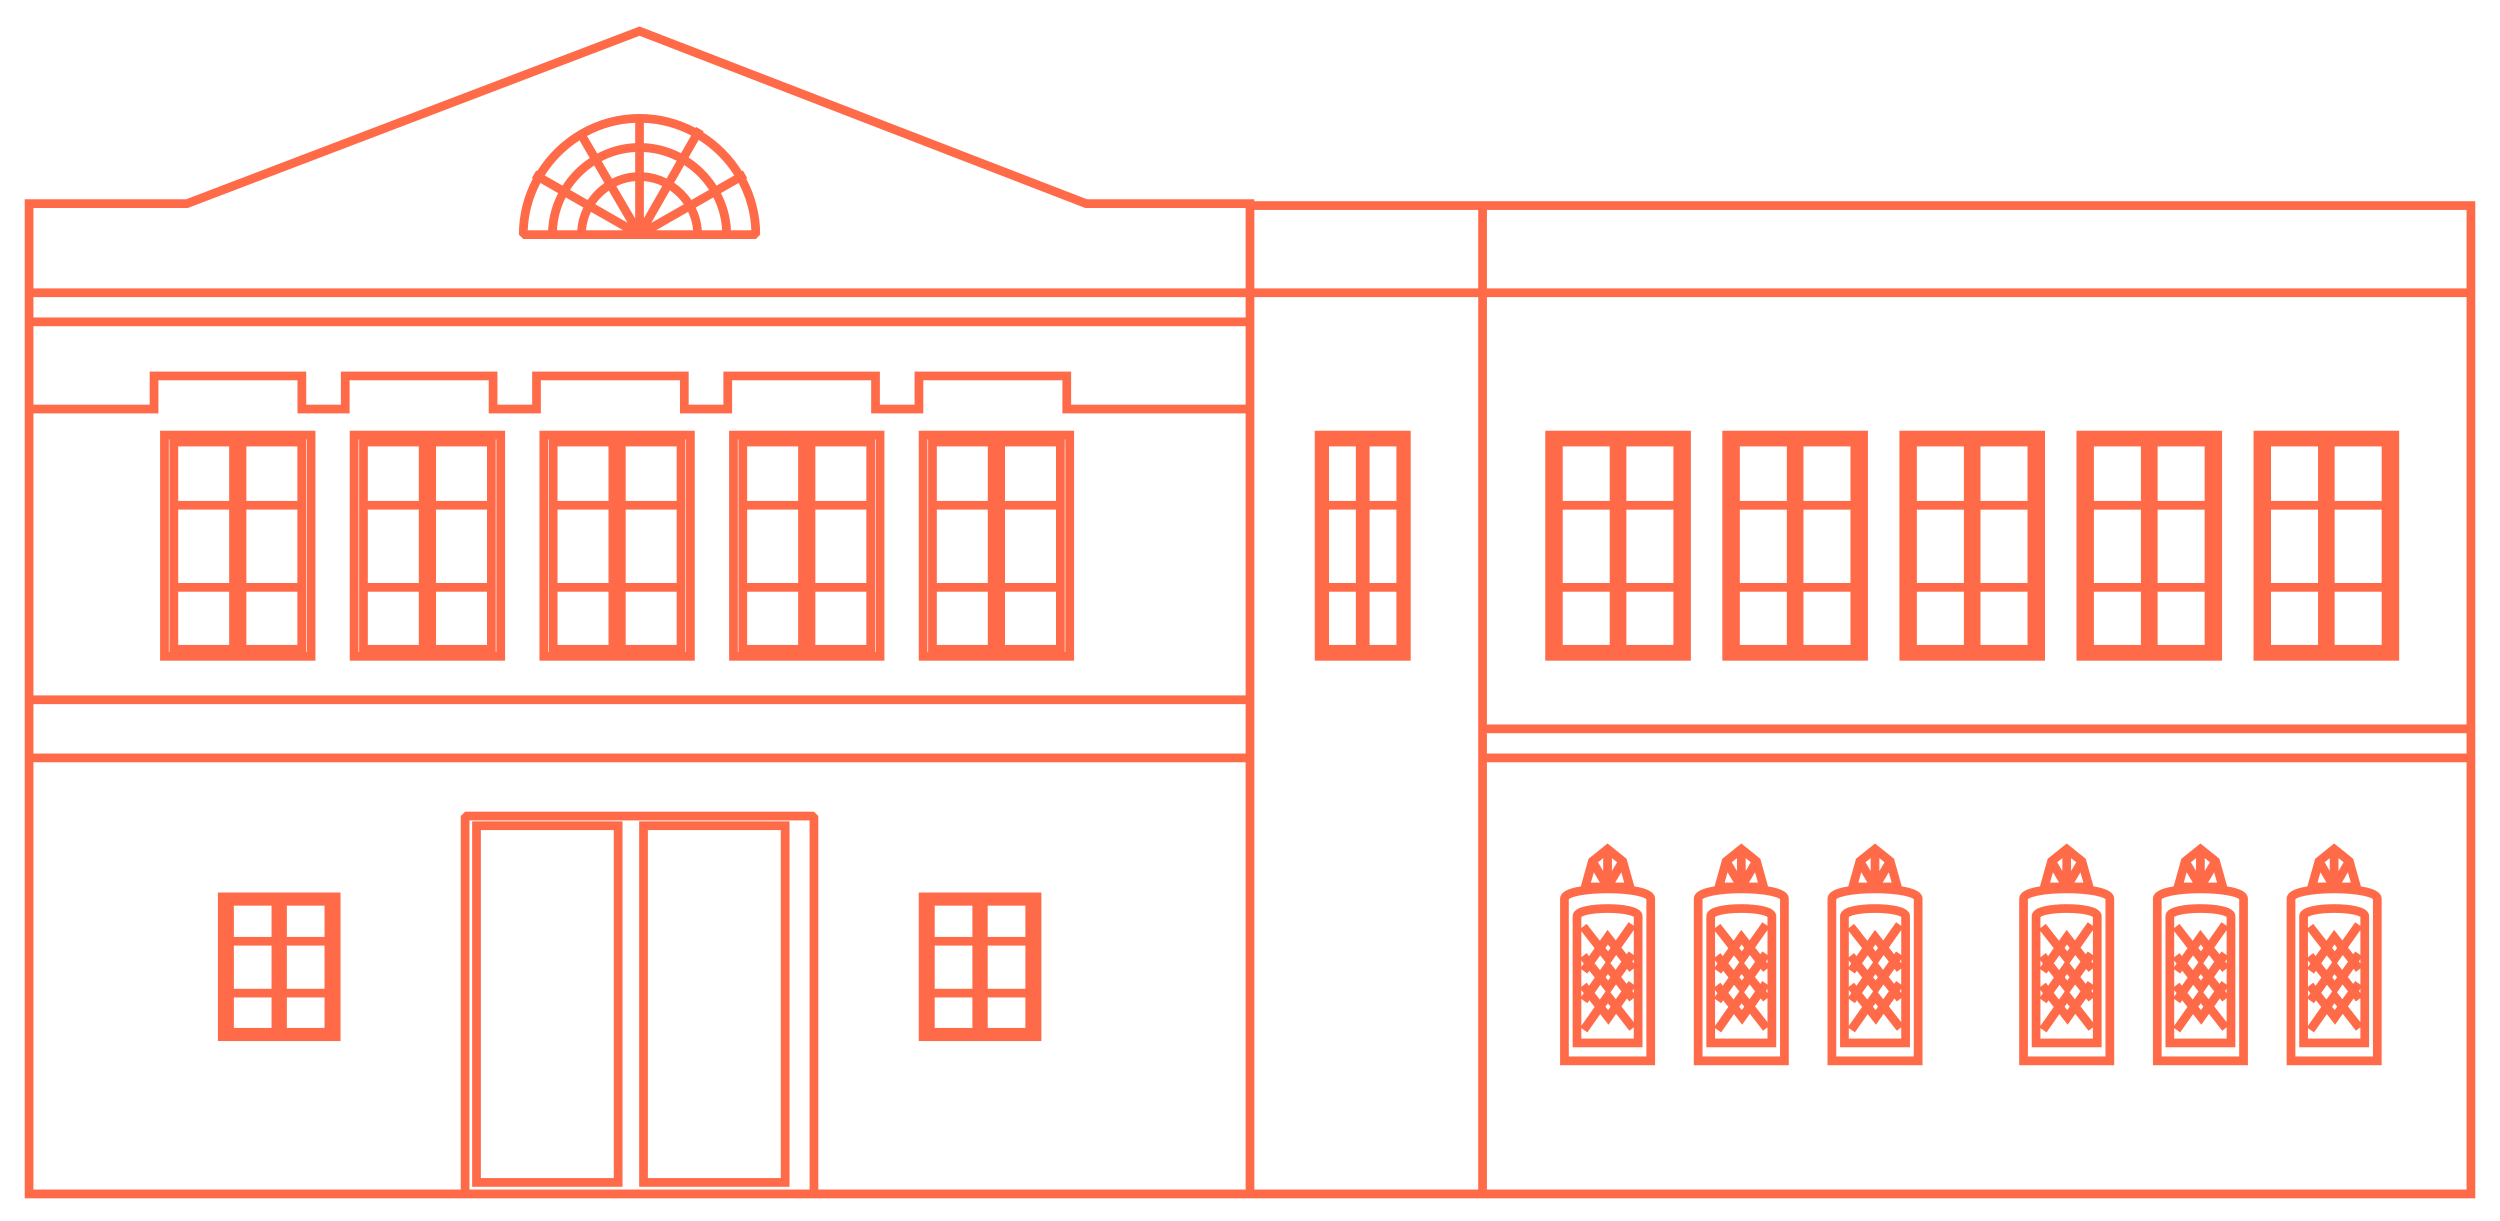 <?xml version="1.0" encoding="UTF-8"?> <svg xmlns="http://www.w3.org/2000/svg" width="86" height="42" viewBox="0 0 86 42" fill="none"><path d="M22.055 0.932L37.393 6.855H43.15V6.921H85.15V41.222H0.85V6.855H6.402L22.001 0.91L22.055 0.932ZM1.15 40.921H15.85V28.071L16 27.921H28L28.15 28.071V40.921H42.85V26.222H1.15V40.921ZM16.15 40.921H27.85V28.222H16.15V40.921ZM43.15 40.921H50.85V10.222H43.15V40.921ZM51.15 40.921H84.85V26.222H51.15V40.921ZM21.414 40.826H16.242V28.254H21.414V40.826ZM27.16 40.826H21.987V28.254H27.16V40.826ZM16.542 40.526H21.114V28.555H16.542V40.526ZM22.287 40.526H26.859V28.555H22.287V40.526ZM55.394 29.091L55.916 29.511L55.954 29.541L55.967 29.587L56.215 30.472L56.221 30.493C56.266 30.5 56.309 30.506 56.351 30.515C56.495 30.544 56.627 30.584 56.727 30.636C56.816 30.683 56.934 30.77 56.935 30.917V36.642H53.667V30.917C53.667 30.77 53.786 30.683 53.875 30.636C53.974 30.584 54.107 30.544 54.251 30.515C54.292 30.506 54.335 30.5 54.379 30.493L54.386 30.472L54.633 29.587L54.645 29.541L54.684 29.511L55.206 29.091L55.3 29.016L55.394 29.091ZM59.995 29.091L60.518 29.511L60.556 29.541L60.568 29.587L60.815 30.472L60.821 30.494C60.866 30.501 60.909 30.507 60.95 30.516C61.094 30.545 61.227 30.584 61.326 30.636C61.415 30.683 61.534 30.77 61.534 30.917V36.642H58.267V30.917C58.267 30.77 58.385 30.683 58.474 30.636C58.573 30.584 58.705 30.545 58.85 30.516C58.891 30.507 58.935 30.5 58.98 30.493L58.986 30.472L59.234 29.587L59.247 29.541L59.285 29.511L59.808 29.091L59.901 29.016L59.995 29.091ZM64.595 29.091L65.117 29.511L65.155 29.541L65.168 29.587L65.415 30.472L65.421 30.493C65.466 30.5 65.509 30.507 65.551 30.516C65.695 30.545 65.827 30.584 65.927 30.636C66.016 30.683 66.135 30.77 66.135 30.917V36.642H62.866V30.917C62.866 30.77 62.985 30.683 63.074 30.636C63.174 30.584 63.306 30.545 63.45 30.516C63.491 30.507 63.535 30.5 63.579 30.493L63.586 30.472L63.834 29.587L63.847 29.541L63.885 29.511L64.407 29.091L64.501 29.016L64.595 29.091ZM71.712 29.511L71.749 29.541L71.762 29.587L72.01 30.472L72.016 30.493C72.06 30.5 72.103 30.506 72.144 30.515C72.288 30.544 72.42 30.584 72.519 30.636C72.609 30.683 72.727 30.77 72.728 30.917V36.642H69.46V30.917C69.46 30.77 69.579 30.683 69.668 30.636C69.767 30.584 69.9 30.544 70.044 30.515C70.085 30.506 70.128 30.5 70.173 30.493L70.18 30.472L70.428 29.587L70.441 29.541L70.478 29.511L71.001 29.091L71.095 29.016L71.712 29.511ZM75.788 29.091L76.311 29.511L76.348 29.541L76.36 29.587L76.609 30.472L76.615 30.493C76.66 30.5 76.703 30.507 76.744 30.516C76.888 30.545 77.021 30.584 77.12 30.636C77.209 30.683 77.328 30.77 77.328 30.917V36.642H74.061V30.917C74.061 30.77 74.18 30.683 74.269 30.636C74.368 30.584 74.5 30.545 74.644 30.516C74.685 30.507 74.728 30.501 74.772 30.494L74.779 30.472L75.026 29.587L75.04 29.541L75.077 29.511L75.6 29.091L75.693 29.016L75.788 29.091ZM80.389 29.091L80.911 29.511L80.948 29.541L80.961 29.587L81.21 30.472L81.216 30.493C81.26 30.5 81.304 30.507 81.346 30.516C81.49 30.545 81.621 30.584 81.721 30.636C81.81 30.683 81.928 30.77 81.929 30.917V36.642H78.661V30.917C78.661 30.77 78.78 30.683 78.869 30.636C78.969 30.584 79.101 30.545 79.245 30.516C79.286 30.507 79.329 30.501 79.373 30.494L79.38 30.472L79.628 29.587L79.642 29.541L79.679 29.511L80.2 29.091L80.294 29.016L80.389 29.091ZM55.301 30.727C54.936 30.727 54.575 30.755 54.31 30.809C54.177 30.836 54.076 30.869 54.014 30.901C53.985 30.916 53.972 30.928 53.967 30.934V36.342H56.635V30.934C56.629 30.928 56.616 30.917 56.587 30.901C56.524 30.869 56.425 30.836 56.291 30.809C56.026 30.755 55.666 30.727 55.301 30.727ZM59.9 30.727C59.535 30.727 59.175 30.756 58.91 30.81C58.776 30.837 58.676 30.869 58.613 30.901C58.585 30.916 58.572 30.928 58.566 30.934V36.342H61.233V30.934C61.227 30.928 61.215 30.916 61.187 30.901C61.124 30.869 61.024 30.837 60.891 30.81C60.626 30.756 60.265 30.727 59.9 30.727ZM64.501 30.727C64.136 30.727 63.776 30.756 63.511 30.81C63.377 30.837 63.277 30.869 63.214 30.901C63.185 30.916 63.173 30.928 63.167 30.934V36.342H65.834V30.934C65.828 30.928 65.815 30.916 65.787 30.901C65.724 30.869 65.624 30.837 65.49 30.81C65.225 30.756 64.866 30.727 64.501 30.727ZM71.094 30.727C70.729 30.727 70.368 30.755 70.103 30.809C69.97 30.836 69.87 30.869 69.808 30.901C69.779 30.916 69.765 30.928 69.76 30.934V36.342H72.428V30.934C72.422 30.928 72.409 30.916 72.381 30.901C72.318 30.869 72.218 30.836 72.084 30.809C71.819 30.755 71.459 30.727 71.094 30.727ZM75.694 30.727C75.329 30.727 74.969 30.756 74.704 30.81C74.571 30.837 74.471 30.869 74.408 30.901C74.379 30.916 74.366 30.928 74.36 30.934V36.342H77.028V30.934C77.023 30.928 77.01 30.916 76.981 30.901C76.919 30.869 76.818 30.837 76.685 30.81C76.42 30.756 76.059 30.727 75.694 30.727ZM80.295 30.727C79.93 30.727 79.57 30.756 79.305 30.81C79.171 30.837 79.072 30.869 79.009 30.901C78.98 30.917 78.967 30.928 78.961 30.934V36.342H81.629V30.934C81.623 30.928 81.61 30.916 81.582 30.901C81.519 30.869 81.419 30.837 81.285 30.81C81.02 30.756 80.66 30.727 80.295 30.727ZM55.3 31.104C55.569 31.104 55.845 31.126 56.057 31.174C56.161 31.197 56.26 31.229 56.337 31.273C56.408 31.314 56.502 31.392 56.502 31.52V36.027H54.099V31.52C54.099 31.392 54.193 31.314 54.264 31.273C54.34 31.229 54.439 31.197 54.544 31.174C54.756 31.126 55.031 31.104 55.3 31.104ZM59.899 31.104C60.169 31.104 60.444 31.126 60.656 31.174C60.761 31.197 60.86 31.229 60.937 31.273C61.007 31.314 61.102 31.392 61.102 31.52V36.027H58.698V31.52C58.698 31.392 58.793 31.314 58.863 31.273C58.94 31.229 59.039 31.197 59.144 31.174C59.355 31.126 59.63 31.104 59.899 31.104ZM64.5 31.104C64.769 31.104 65.045 31.126 65.257 31.174C65.361 31.197 65.46 31.229 65.537 31.273C65.608 31.314 65.702 31.392 65.702 31.52V36.027H63.298V31.52C63.298 31.392 63.393 31.314 63.464 31.273C63.541 31.229 63.64 31.197 63.744 31.174C63.956 31.126 64.231 31.104 64.5 31.104ZM71.094 31.104C71.363 31.104 71.638 31.126 71.85 31.174C71.954 31.197 72.053 31.229 72.13 31.273C72.201 31.314 72.296 31.392 72.296 31.52V36.027H69.892V31.52C69.892 31.392 69.986 31.314 70.057 31.273C70.133 31.229 70.233 31.197 70.337 31.174C70.549 31.126 70.824 31.104 71.094 31.104ZM75.694 31.104C75.964 31.104 76.239 31.126 76.45 31.174C76.555 31.197 76.655 31.229 76.731 31.273C76.802 31.314 76.896 31.392 76.897 31.52V36.027H74.492V31.52C74.492 31.392 74.587 31.314 74.657 31.273C74.734 31.229 74.834 31.197 74.939 31.174C75.15 31.126 75.425 31.104 75.694 31.104ZM80.295 31.104C80.564 31.104 80.839 31.126 81.051 31.174C81.155 31.197 81.255 31.229 81.332 31.273C81.403 31.314 81.497 31.392 81.497 31.52V36.027H79.093V31.52C79.093 31.392 79.187 31.314 79.258 31.273C79.335 31.229 79.434 31.197 79.539 31.174C79.751 31.126 80.025 31.104 80.295 31.104ZM11.714 35.812H7.495V30.704H11.714V35.812ZM35.823 35.812H31.605V30.704H35.823V35.812ZM55.448 35.085L55.332 35.25L55.208 35.091L55.048 34.887L54.605 35.514L54.483 35.428L54.398 35.367V35.727H56.202V35.338L56.169 35.364L56.051 35.457L55.596 34.875L55.448 35.085ZM60.048 35.085L59.932 35.25L59.808 35.091L59.648 34.887L59.207 35.514L59.084 35.428L58.998 35.366V35.727H60.802V35.338L60.769 35.364L60.65 35.457L60.195 34.875L60.048 35.085ZM64.649 35.085L64.533 35.25L64.409 35.091L64.249 34.887L63.808 35.514L63.685 35.428L63.599 35.366V35.727H65.402V35.339L65.37 35.364L65.252 35.457L64.796 34.875L64.649 35.085ZM71.243 35.085L71.127 35.25L70.842 34.887L70.4 35.514L70.277 35.428L70.191 35.366V35.727H71.995V35.338L71.963 35.364L71.845 35.457L71.39 34.876L71.243 35.085ZM75.843 35.085L75.727 35.25L75.441 34.887L75 35.514L74.877 35.428L74.792 35.367V35.727H76.597V35.338L76.564 35.364L76.445 35.457L75.989 34.876L75.843 35.085ZM80.443 35.085L80.327 35.25L80.203 35.091L80.043 34.887L79.602 35.514L79.478 35.428L79.393 35.366V35.727H81.197V35.337L81.163 35.364L81.045 35.457L80.59 34.876L80.443 35.085ZM8.045 35.361H9.341V34.313H8.045V35.361ZM9.868 35.361H11.164V34.313H9.868V35.361ZM32.154 35.361H33.45V34.313H32.154V35.361ZM33.977 35.361H35.273V34.313H33.977V35.361ZM58.998 35.289L59.454 34.64L59.275 34.411L59.207 34.51L59.084 34.424L58.998 34.362V35.289ZM70.191 35.289L70.648 34.64L70.469 34.411L70.4 34.51L70.277 34.424L70.191 34.362V35.289ZM79.393 35.289L79.85 34.64L79.67 34.411L79.602 34.51L79.478 34.424L79.393 34.362V35.289ZM63.599 35.288L64.056 34.64L63.876 34.411L63.808 34.51L63.685 34.424L63.599 34.362V35.288ZM74.792 35.288L75.248 34.641L75.068 34.411L75 34.51L74.877 34.424L74.792 34.363V35.288ZM54.398 35.286L54.855 34.64L54.675 34.411L54.605 34.51L54.483 34.424L54.398 34.363V35.286ZM76.564 34.36L76.445 34.452L76.362 34.347L76.17 34.62L76.597 35.164V34.334L76.564 34.36ZM81.163 34.36L81.045 34.452L80.963 34.348L80.77 34.62L81.197 35.164V34.333L81.163 34.36ZM56.169 34.36L56.051 34.452L55.968 34.347L55.776 34.619L56.202 35.162V34.334L56.169 34.36ZM60.769 34.36L60.65 34.452L60.567 34.347L60.376 34.619L60.802 35.162V34.334L60.769 34.36ZM71.963 34.36L71.845 34.452L71.763 34.348L71.569 34.62L71.995 35.162V34.334L71.963 34.36ZM65.37 34.36L65.252 34.452L65.169 34.347L64.977 34.619L65.402 35.161V34.335L65.37 34.36ZM55.227 34.631L55.319 34.747L55.402 34.629L55.312 34.513L55.227 34.631ZM59.828 34.631L59.919 34.747L60.002 34.629L59.911 34.513L59.828 34.631ZM64.43 34.631L64.52 34.747L64.603 34.629L64.513 34.513L64.43 34.631ZM71.022 34.631L71.113 34.747L71.196 34.63L71.105 34.514L71.022 34.631ZM75.622 34.631L75.713 34.747L75.796 34.629L75.705 34.513L75.622 34.631ZM80.223 34.631L80.314 34.747L80.397 34.63L80.306 34.513L80.223 34.631ZM75.249 34.155L75.429 34.385L75.577 34.176L75.626 34.105L75.602 34.073L75.446 33.876L75.249 34.155ZM54.855 34.155L55.034 34.384L55.183 34.176L55.232 34.105L55.208 34.073L55.053 33.875L54.855 34.155ZM59.456 34.155L59.635 34.384L59.782 34.176L59.832 34.105L59.808 34.073L59.652 33.876L59.456 34.155ZM64.057 34.155L64.235 34.384L64.384 34.176L64.434 34.105L64.409 34.073L64.254 33.875L64.057 34.155ZM70.649 34.155L70.829 34.384L70.977 34.176L71.026 34.105L71.002 34.073L70.847 33.875L70.649 34.155ZM79.851 34.155L80.029 34.384L80.177 34.176L80.227 34.103L80.203 34.073L80.048 33.875L79.851 34.155ZM71.243 34.067L71.192 34.139L71.376 34.374L71.568 34.101L71.385 33.865L71.243 34.067ZM80.443 34.067L80.393 34.138L80.418 34.17L80.577 34.374L80.769 34.102L80.585 33.865L80.443 34.067ZM55.448 34.067L55.398 34.138L55.424 34.17L55.583 34.373L55.775 34.101L55.591 33.865L55.448 34.067ZM60.048 34.067L59.998 34.138L60.023 34.17L60.183 34.373L60.375 34.101L60.19 33.865L60.048 34.067ZM64.649 34.067L64.6 34.138L64.625 34.17L64.784 34.373L64.976 34.1L64.791 33.864L64.649 34.067ZM75.843 34.067L75.792 34.138L75.817 34.17L75.977 34.373L76.169 34.101L75.984 33.865L75.843 34.067ZM58.998 34.285L59.082 34.165L58.998 34.056V34.285ZM70.191 34.285L70.276 34.165L70.191 34.056V34.285ZM79.393 34.285L79.477 34.165L79.393 34.058V34.285ZM63.599 34.284L63.683 34.164L63.599 34.056V34.284ZM74.792 34.284L74.876 34.165L74.792 34.058V34.284ZM54.398 34.282L54.481 34.164L54.398 34.059V34.282ZM76.542 34.091L76.597 34.16V34.015L76.542 34.091ZM81.144 34.092L81.197 34.16V34.017L81.144 34.092ZM56.148 34.091L56.202 34.158V34.017L56.148 34.091ZM60.748 34.091L60.802 34.158V34.017L60.748 34.091ZM71.942 34.092L71.995 34.158V34.018L71.942 34.092ZM65.35 34.091L65.402 34.157V34.017L65.35 34.091ZM8.045 34.014H9.341V32.529H8.045V34.014ZM9.868 34.014H11.164V32.529H9.868V34.014ZM32.154 34.014H33.45V32.529H32.154V34.014ZM33.977 34.014H35.273V32.529H33.977V34.014ZM58.998 33.947L59.063 33.897L59.181 33.805L59.263 33.909L59.46 33.629L59.275 33.394L59.207 33.491L59.084 33.404L58.998 33.344V33.947ZM63.599 33.947L63.663 33.897L63.781 33.805L63.863 33.909L64.061 33.629L63.876 33.393L63.808 33.491L63.685 33.404L63.599 33.344V33.947ZM70.191 33.947L70.375 33.805L70.456 33.908L70.653 33.629L70.469 33.393L70.4 33.491L70.277 33.404L70.191 33.344V33.947ZM54.398 33.946L54.462 33.897L54.58 33.805L54.662 33.909L54.859 33.629L54.674 33.393L54.605 33.491L54.483 33.404L54.398 33.345V33.946ZM74.792 33.946L74.856 33.897L74.975 33.805L75.057 33.909L75.254 33.629L75.068 33.394L75 33.491L74.877 33.404L74.792 33.344V33.946ZM79.393 33.946L79.457 33.897L79.575 33.805L79.657 33.909L79.855 33.629L79.67 33.394L79.602 33.491L79.478 33.404L79.393 33.344V33.946ZM76.564 33.341L76.445 33.434L76.362 33.328L76.165 33.609L76.35 33.845L76.419 33.747L76.542 33.834L76.597 33.872V33.315L76.564 33.341ZM81.163 33.341L81.045 33.434L80.963 33.329L80.766 33.609L80.95 33.846L81.02 33.747L81.143 33.834L81.197 33.872V33.313L81.163 33.341ZM56.169 33.341L56.051 33.434L55.969 33.329L55.77 33.609L55.956 33.845L56.025 33.747L56.148 33.834L56.202 33.871V33.315L56.169 33.341ZM60.769 33.341L60.65 33.434L60.568 33.329L60.37 33.609L60.556 33.845L60.625 33.747L60.748 33.834L60.802 33.871V33.315L60.769 33.341ZM65.37 33.341L65.252 33.434L65.17 33.328L64.972 33.608L65.156 33.844L65.226 33.747L65.349 33.834L65.402 33.871V33.315L65.37 33.341ZM71.963 33.341L71.845 33.434L71.763 33.329L71.564 33.61L71.749 33.845L71.818 33.747L71.941 33.834L71.995 33.871V33.315L71.963 33.341ZM55.233 33.619L55.319 33.73L55.398 33.618L55.312 33.509L55.233 33.619ZM59.833 33.619L59.919 33.73L59.997 33.618L59.911 33.509L59.833 33.619ZM71.027 33.619L71.113 33.73L71.191 33.619L71.105 33.509L71.027 33.619ZM75.627 33.62L75.713 33.73L75.791 33.619L75.705 33.509L75.627 33.62ZM80.228 33.619L80.314 33.73L80.392 33.619L80.306 33.509L80.228 33.619ZM64.435 33.619L64.52 33.728L64.599 33.618L64.513 33.509L64.435 33.619ZM54.855 33.137L55.04 33.373L55.183 33.172L55.232 33.101L55.208 33.069L55.047 32.864L54.855 33.137ZM59.455 33.138L59.64 33.373L59.782 33.172L59.832 33.101L59.648 32.864L59.455 33.138ZM64.057 33.137L64.241 33.373L64.384 33.172L64.434 33.101L64.249 32.864L64.057 33.137ZM70.649 33.137L70.834 33.373L70.977 33.172L71.026 33.101L70.842 32.864L70.649 33.137ZM75.249 33.137L75.435 33.373L75.577 33.172L75.626 33.101L75.441 32.864L75.249 33.137ZM79.85 33.138L80.034 33.373L80.177 33.172L80.227 33.101L80.042 32.864L79.85 33.138ZM71.243 33.063L71.192 33.135L71.371 33.363L71.569 33.082L71.39 32.853L71.243 33.063ZM75.843 33.063L75.792 33.134L75.817 33.166L75.972 33.363L76.17 33.082L75.99 32.853L75.843 33.063ZM80.443 33.063L80.393 33.134L80.418 33.166L80.572 33.363L80.77 33.083L80.591 32.853L80.443 33.063ZM55.448 33.063L55.398 33.134L55.424 33.166L55.578 33.362L55.775 33.082L55.596 32.853L55.448 33.063ZM60.048 33.063L59.998 33.134L60.023 33.166L60.178 33.362L60.375 33.082L60.195 32.853L60.048 33.063ZM64.649 33.063L64.6 33.134L64.625 33.166L64.778 33.362L64.977 33.082L64.797 32.852L64.649 33.063ZM58.998 33.267L59.082 33.147L58.998 33.038V33.267ZM70.191 33.267L70.275 33.147L70.191 33.038V33.267ZM79.393 33.267L79.477 33.147L79.393 33.04V33.267ZM63.599 33.266L63.683 33.145L63.599 33.038V33.266ZM74.792 33.266L74.875 33.147L74.792 33.04V33.266ZM54.398 33.264L54.48 33.147L54.398 33.041V33.264ZM76.543 33.073L76.597 33.142V32.997L76.543 33.073ZM81.144 33.073L81.197 33.142V32.999L81.144 33.073ZM56.149 33.073L56.202 33.14V32.999L56.149 33.073ZM60.749 33.073L60.802 33.14V32.999L60.749 33.073ZM71.942 33.074L71.995 33.14V33L71.942 33.074ZM65.35 33.072L65.402 33.139V32.999L65.35 33.072ZM58.998 32.93L59.063 32.879L59.181 32.787L59.262 32.891L59.454 32.617L58.998 32.033V32.93ZM63.599 32.93L63.663 32.879L63.781 32.786L63.863 32.891L64.056 32.617L63.599 32.033V32.93ZM70.191 32.93L70.257 32.879L70.375 32.786L70.456 32.89L70.648 32.617L70.191 32.033V32.93ZM54.398 32.929L54.58 32.786L54.662 32.891L54.855 32.617L54.398 32.035V32.929ZM74.792 32.929L74.856 32.879L74.975 32.786L75.056 32.891L75.248 32.618L74.792 32.034V32.929ZM79.393 32.929L79.457 32.879L79.575 32.786L79.657 32.891L79.849 32.618L79.393 32.034V32.929ZM55.776 32.597L55.956 32.826L56.025 32.73L56.148 32.815L56.202 32.853V31.993L55.776 32.597ZM60.376 32.597L60.556 32.826L60.625 32.73L60.748 32.815L60.802 32.853V31.993L60.376 32.597ZM64.978 32.597L65.157 32.826L65.226 32.73L65.349 32.815L65.402 32.853V31.993L64.978 32.597ZM76.17 32.598L76.35 32.826L76.419 32.73L76.542 32.815L76.597 32.853V31.993L76.17 32.598ZM80.77 32.598L80.951 32.827L81.02 32.73L81.143 32.815L81.197 32.853V31.993L80.77 32.598ZM71.57 32.598L71.749 32.826L71.818 32.73L71.941 32.815L71.995 32.852V31.994L71.57 32.598ZM55.227 32.608L55.319 32.725L55.402 32.606L55.312 32.49L55.227 32.608ZM59.828 32.608L59.919 32.725L60.002 32.606L59.911 32.49L59.828 32.608ZM64.43 32.608L64.52 32.725L64.603 32.606L64.513 32.49L64.43 32.608ZM71.022 32.608L71.113 32.725L71.196 32.607L71.105 32.49L71.022 32.608ZM75.622 32.608L75.714 32.725L75.797 32.606L75.705 32.49L75.622 32.608ZM80.223 32.608L80.314 32.725L80.397 32.607L80.306 32.49L80.223 32.608ZM75.694 31.403C75.438 31.403 75.187 31.425 75.004 31.466C74.911 31.487 74.846 31.511 74.808 31.533C74.801 31.537 74.796 31.541 74.792 31.544V31.924L74.856 31.874L74.975 31.781L75.429 32.362L75.577 32.153L75.693 31.988L75.817 32.147L75.977 32.351L76.419 31.724L76.542 31.811L76.597 31.849V31.544C76.593 31.541 76.588 31.537 76.581 31.533C76.543 31.511 76.477 31.487 76.385 31.466C76.202 31.425 75.951 31.403 75.694 31.403ZM55.3 31.403C55.044 31.403 54.793 31.425 54.61 31.466C54.518 31.487 54.452 31.511 54.414 31.533C54.407 31.537 54.402 31.541 54.398 31.544V31.923L54.462 31.874L54.58 31.781L55.035 32.361L55.183 32.153L55.299 31.988L55.424 32.147L55.583 32.35L56.025 31.724L56.148 31.811L56.202 31.848V31.544C56.198 31.541 56.194 31.537 56.187 31.533C56.148 31.511 56.083 31.487 55.99 31.466C55.808 31.425 55.556 31.403 55.3 31.403ZM59.899 31.403C59.643 31.403 59.392 31.425 59.21 31.466C59.117 31.487 59.052 31.511 59.014 31.533C59.007 31.537 59.002 31.541 58.998 31.544V31.925L59.063 31.874L59.182 31.781L59.635 32.361L59.782 32.153L59.898 31.988L60.023 32.147L60.183 32.35L60.625 31.724L60.748 31.811L60.802 31.848V31.544C60.798 31.541 60.793 31.537 60.786 31.533C60.748 31.511 60.682 31.487 60.59 31.466C60.407 31.425 60.156 31.403 59.899 31.403ZM64.5 31.403C64.244 31.403 63.992 31.425 63.81 31.466C63.717 31.487 63.653 31.511 63.614 31.533C63.607 31.537 63.602 31.541 63.599 31.544V31.924L63.663 31.874L63.781 31.781L64.236 32.361L64.384 32.153L64.5 31.988L64.625 32.147L64.784 32.35L65.226 31.724L65.349 31.811L65.402 31.848V31.544C65.399 31.541 65.394 31.537 65.387 31.533C65.348 31.511 65.283 31.487 65.19 31.466C65.008 31.425 64.756 31.403 64.5 31.403ZM71.094 31.403C70.837 31.403 70.586 31.425 70.403 31.466C70.311 31.487 70.245 31.511 70.207 31.533C70.2 31.537 70.195 31.541 70.191 31.544V31.925L70.257 31.874L70.375 31.781L70.829 32.361L70.977 32.153L71.093 31.988L71.377 32.351L71.818 31.724L71.941 31.811L71.995 31.848V31.544C71.991 31.541 71.986 31.537 71.98 31.533C71.941 31.511 71.876 31.487 71.784 31.466C71.602 31.425 71.35 31.403 71.094 31.403ZM80.295 31.403C80.038 31.403 79.787 31.425 79.605 31.466C79.512 31.487 79.447 31.511 79.408 31.533C79.401 31.537 79.396 31.541 79.393 31.544V31.924L79.457 31.874L79.575 31.781L80.029 32.361L80.177 32.153L80.293 31.988L80.418 32.147L80.578 32.351L81.02 31.724L81.143 31.811L81.197 31.849V31.544C81.194 31.541 81.189 31.537 81.182 31.533C81.143 31.511 81.078 31.487 80.985 31.466C80.803 31.425 80.551 31.403 80.295 31.403ZM8.045 32.23H9.341V31.154H8.045V32.23ZM9.868 32.23H11.164V31.154H9.868V32.23ZM32.154 32.23H33.45V31.154H32.154V32.23ZM33.977 32.23H35.273V31.154H33.977V32.23ZM54.727 30.362H55.037L54.827 30.007L54.727 30.362ZM55.562 30.362H55.872L55.773 30.006L55.562 30.362ZM59.328 30.362H59.639L59.428 30.006L59.328 30.362ZM60.164 30.362H60.474L60.373 30.007L60.164 30.362ZM63.928 30.362H64.238L64.027 30.006L63.928 30.362ZM64.764 30.362H65.073L64.973 30.007L64.764 30.362ZM70.522 30.362H70.832L70.621 30.006L70.522 30.362ZM71.358 30.362H71.668L71.567 30.007L71.358 30.362ZM75.121 30.362H75.431L75.221 30.007L75.121 30.362ZM75.957 30.362H76.267L76.167 30.006L75.957 30.362ZM79.723 30.362H80.031L79.821 30.007L79.723 30.362ZM80.558 30.362H80.867L80.768 30.006L80.558 30.362ZM64.65 29.964L64.828 29.662L64.65 29.52V29.964ZM64.173 29.662L64.351 29.963V29.52L64.173 29.662ZM70.767 29.662L70.945 29.963V29.52L70.767 29.662ZM80.444 29.963L80.621 29.662L80.444 29.52V29.963ZM54.972 29.662L55.149 29.962V29.52L54.972 29.662ZM55.45 29.962L55.627 29.662L55.45 29.52V29.962ZM59.573 29.662L59.751 29.962V29.52L59.573 29.662ZM60.052 29.962L60.228 29.662L60.052 29.52V29.962ZM71.245 29.962L71.422 29.662L71.245 29.52V29.962ZM75.366 29.662L75.544 29.962V29.52L75.366 29.662ZM75.844 29.962L76.02 29.662L75.844 29.52V29.962ZM79.968 29.663L80.144 29.962V29.52L79.968 29.663ZM1.15 25.921H42.85V24.222H1.15V25.921ZM51.15 25.921H84.85V25.222H51.15V25.921ZM51.15 24.921H84.85V10.222H51.15V24.921ZM5.449 14.222H1.15V23.921H42.85V14.222H36.546V13.082H31.762V14.222H29.968V13.082H25.185V14.222H23.391V13.082H18.605V14.222H16.812V13.082H12.027V14.222H10.234V13.082H5.449V14.222ZM10.851 22.726H5.507V14.817H10.851V22.726ZM17.375 22.726H12.031V14.817H17.375V22.726ZM23.9 22.726H18.557V14.817H23.9V22.726ZM30.424 22.726H25.081V14.817H30.424V22.726ZM36.948 22.726H31.605V14.817H36.948V22.726ZM48.528 22.726H45.227V14.817H48.528V22.726ZM58.166 22.726H53.157V14.817H58.166V22.726ZM64.257 22.726H59.248V14.817H64.257V22.726ZM70.348 22.726H65.34V14.817H70.348V22.726ZM76.439 22.726H71.431V14.817H76.439V22.726ZM82.531 22.726H77.522V14.817H82.531V22.726ZM5.808 22.425H5.829V15.117H5.808V22.425ZM10.528 22.425H10.551V15.117H10.528V22.425ZM12.332 22.425H12.354V15.117H12.332V22.425ZM17.053 22.425H17.075V15.117H17.053V22.425ZM18.856 22.425H18.879V15.117H18.856V22.425ZM23.578 22.425H23.6V15.117H23.578V22.425ZM25.381 22.425H25.402V15.117H25.381V22.425ZM30.102 22.425H30.124V15.117H30.102V22.425ZM31.904 22.425H31.927V15.117H31.904V22.425ZM36.626 22.425H36.648V15.117H36.626V22.425ZM82.23 22.425H82.231V15.117H82.23V22.425ZM6.13 22.186H7.883V20.355H6.13V22.186ZM8.475 22.186H10.229V20.355H8.475V22.186ZM12.653 22.186H14.407V20.355H12.653V22.186ZM14.999 22.186H16.753V20.355H14.999V22.186ZM19.179 22.186H20.933V20.355H19.179V22.186ZM21.523 22.186H23.277V20.355H21.523V22.186ZM25.702 22.186H27.456V20.355H25.702V22.186ZM28.048 22.186H29.802V20.355H28.048V22.186ZM32.227 22.186H33.98V20.355H32.227V22.186ZM34.572 22.186H36.326V20.355H34.572V22.186ZM45.718 22.186H46.641V20.355H45.718V22.186ZM47.114 22.186H48.036V20.355H47.114V22.186ZM53.758 22.186H55.375V20.355H53.758V22.186ZM55.947 22.186H57.565V20.355H55.947V22.186ZM59.85 22.186H61.467V20.355H59.85V22.186ZM62.039 22.186H63.656V20.355H62.039V22.186ZM65.94 22.186H67.558V20.355H65.94V22.186ZM68.129 22.186H69.747V20.355H68.129V22.186ZM72.031 22.186H73.648V20.355H72.031V22.186ZM74.222 22.186H75.839V20.355H74.222V22.186ZM78.123 22.186H79.74V20.355H78.123V22.186ZM80.312 22.186H81.93V20.355H80.312V22.186ZM6.13 20.055H7.883V17.531H6.13V20.055ZM8.475 20.055H10.229V17.531H8.475V20.055ZM12.653 20.055H14.407V17.531H12.653V20.055ZM14.999 20.055H16.753V17.531H14.999V20.055ZM19.179 20.055H20.933V17.531H19.179V20.055ZM21.523 20.055H23.277V17.531H21.523V20.055ZM25.702 20.055H27.456V17.531H25.702V20.055ZM28.048 20.055H29.802V17.531H28.048V20.055ZM32.227 20.055H33.98V17.531H32.227V20.055ZM34.572 20.055H36.326V17.531H34.572V20.055ZM45.718 20.055H46.641V17.531H45.718V20.055ZM47.114 20.055H48.036V17.531H47.114V20.055ZM53.758 20.055H55.375V17.532H53.758V20.055ZM55.947 20.055H57.565V17.532H55.947V20.055ZM59.85 20.055H61.467V17.532H59.85V20.055ZM62.039 20.055H63.656V17.532H62.039V20.055ZM65.94 20.055H67.558V17.532H65.94V20.055ZM68.129 20.055H69.747V17.532H68.129V20.055ZM72.031 20.055H73.648V17.532H72.031V20.055ZM74.222 20.055H75.839V17.532H74.222V20.055ZM78.123 20.055H79.74V17.532H78.123V20.055ZM80.312 20.055H81.93V17.532H80.312V20.055ZM6.13 17.231H7.883V15.356H6.13V17.231ZM8.475 17.231H10.229V15.356H8.475V17.231ZM12.653 17.231H14.407V15.356H12.653V17.231ZM14.999 17.231H16.753V15.356H14.999V17.231ZM19.179 17.231H20.933V15.356H19.179V17.231ZM21.523 17.231H23.277V15.356H21.523V17.231ZM25.702 17.231H27.456V15.356H25.702V17.231ZM28.048 17.231H29.802V15.356H28.048V17.231ZM32.227 17.231H33.98V15.356H32.227V17.231ZM34.572 17.231H36.326V15.356H34.572V17.231ZM45.718 17.231H46.641V15.356H45.718V17.231ZM47.114 17.231H48.036V15.356H47.114V17.231ZM53.758 17.231H55.375V15.356H53.758V17.231ZM55.947 17.231H57.565V15.356H55.947V17.231ZM59.85 17.231H61.467V15.356H59.85V17.231ZM62.039 17.231H63.656V15.356H62.039V17.231ZM65.94 17.231H67.558V15.356H65.94V17.231ZM68.129 17.231H69.747V15.356H68.129V17.231ZM72.031 17.231H73.648V15.356H72.031V17.231ZM74.222 17.231H75.839V15.356H74.222V17.231ZM78.123 17.231H79.74V15.356H78.123V17.231ZM80.312 17.231H81.93V15.356H80.312V17.231ZM1.15 13.921H5.149V12.782H10.534V13.921H11.727V12.782H17.112V13.921H18.306V12.782H23.69V13.921H24.884V12.782H30.268V13.921H31.461V12.782H36.847V13.921H42.85V11.222H1.15V13.921ZM1.15 10.921H42.85V10.222H1.15V10.921ZM6.484 7.146L6.458 7.155H1.15V9.921H42.85V7.155H37.336L37.31 7.146L22 1.231L6.484 7.146ZM43.15 9.921H50.85V7.222H43.15V9.921ZM51.15 9.921H84.85V7.222H51.15V9.921ZM22 3.921C22.692 3.921 23.347 4.095 23.924 4.4L23.944 4.366L24.205 4.516L24.185 4.55C24.724 4.888 25.183 5.346 25.52 5.886L25.556 5.866L25.705 6.127L25.67 6.146C25.976 6.723 26.15 7.378 26.15 8.071L26 8.222H18L17.85 8.071C17.85 7.378 18.024 6.723 18.329 6.146L18.295 6.127L18.444 5.866L18.479 5.886C19.215 4.71 20.523 3.921 22 3.921ZM18.591 6.295C18.332 6.786 18.177 7.337 18.154 7.921H18.855C18.877 7.463 19.001 7.031 19.2 6.644L18.591 6.295ZM19.46 6.792C19.285 7.135 19.181 7.517 19.159 7.921H19.857C19.877 7.642 19.95 7.379 20.067 7.139L19.46 6.792ZM20.328 7.288C20.235 7.483 20.176 7.696 20.157 7.921H21.436L20.328 7.288ZM22.565 7.921H23.843C23.824 7.696 23.764 7.484 23.671 7.288L22.565 7.921ZM23.932 7.14C24.049 7.38 24.123 7.643 24.143 7.921H24.842C24.82 7.517 24.714 7.136 24.539 6.792L23.932 7.14ZM24.8 6.643C25 7.031 25.123 7.463 25.145 7.921H25.846C25.823 7.337 25.667 6.786 25.408 6.295L24.8 6.643ZM22.402 7.668L23.523 7.028C23.394 6.841 23.231 6.677 23.043 6.548L22.402 7.668ZM20.943 6.558C20.762 6.685 20.603 6.844 20.477 7.027L21.589 7.663L20.943 6.558ZM21.85 6.229C21.62 6.247 21.401 6.31 21.202 6.406L21.85 7.517V6.229ZM22.15 7.506L22.782 6.399C22.587 6.307 22.374 6.247 22.15 6.229V7.506ZM20.439 5.693C20.108 5.913 19.826 6.199 19.609 6.532L20.215 6.879C20.368 6.651 20.564 6.452 20.791 6.297L20.439 5.693ZM23.191 6.287C23.425 6.444 23.627 6.645 23.784 6.879L24.391 6.532C24.17 6.192 23.879 5.901 23.538 5.68L23.191 6.287ZM19.935 4.83C19.454 5.139 19.045 5.552 18.74 6.036L19.35 6.384C19.592 6.005 19.912 5.681 20.288 5.435L19.935 4.83ZM23.688 5.419C24.074 5.667 24.402 5.997 24.65 6.384L25.259 6.036C24.948 5.542 24.528 5.123 24.034 4.812L23.688 5.419ZM21.85 5.229C21.437 5.251 21.047 5.36 20.698 5.542L21.051 6.146C21.295 6.025 21.565 5.949 21.85 5.929V5.229ZM22.15 5.929C22.428 5.948 22.692 6.022 22.932 6.139L23.278 5.531C22.935 5.357 22.554 5.25 22.15 5.229V5.929ZM21.85 4.225C21.254 4.248 20.692 4.41 20.193 4.678L20.547 5.282C20.941 5.075 21.382 4.947 21.85 4.925V4.225ZM22.15 4.925C22.608 4.947 23.04 5.07 23.428 5.27L23.775 4.662C23.285 4.404 22.734 4.248 22.15 4.225V4.925Z" fill="#FF6A48"></path></svg> 